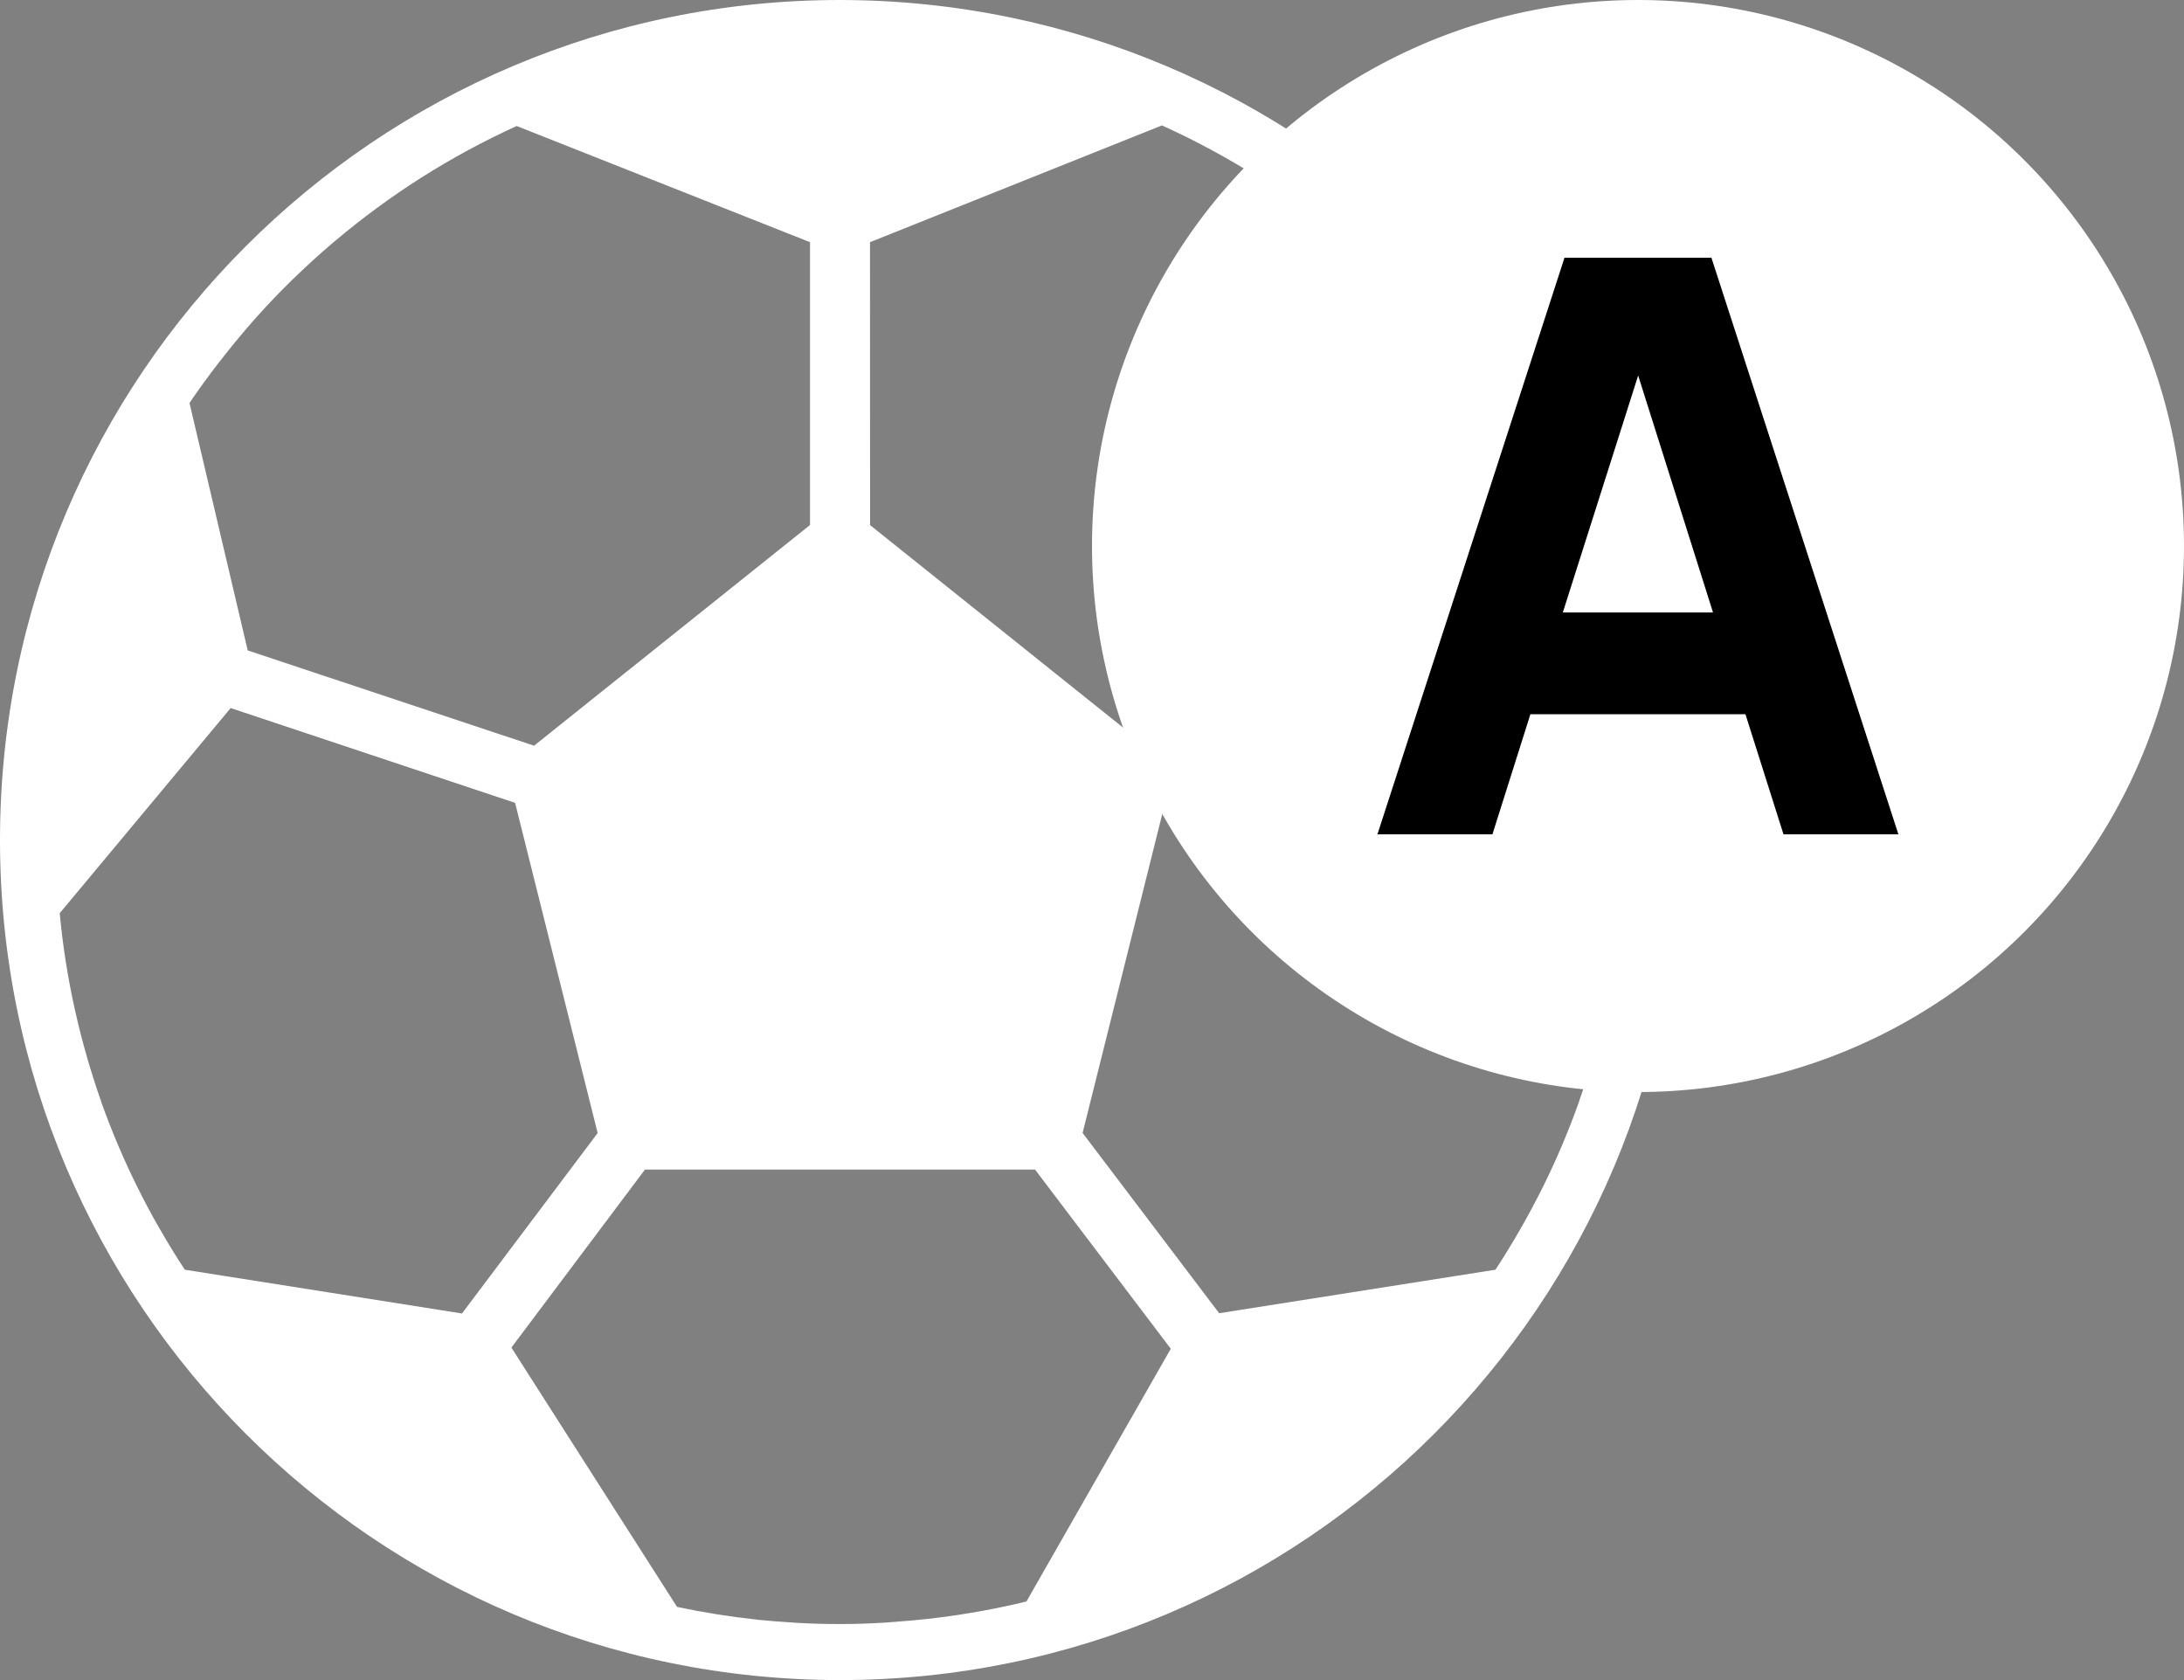 <svg width="26" height="20" viewBox="0 0 26 20" fill="none" xmlns="http://www.w3.org/2000/svg">
<rect x="0" y="0" width="26" height="20" fill="#808080" stroke="none"/>
<path d="M10 0C4.477 0 0 4.477 0 10C0 15.523 4.477 20 10 20C15.523 20 20 15.523 20 10C19.994 4.48 15.52 0.006 10 0ZM10.357 2.883L13.833 1.493C14.228 1.672 14.61 1.878 14.976 2.109L14.985 2.115C15.344 2.343 15.688 2.595 16.014 2.869L16.042 2.894C16.188 3.018 16.33 3.147 16.468 3.28C16.485 3.297 16.503 3.313 16.521 3.33C16.665 3.472 16.805 3.617 16.941 3.767C16.952 3.78 16.963 3.793 16.974 3.806C17.093 3.939 17.208 4.077 17.319 4.218C17.345 4.251 17.372 4.284 17.398 4.318C17.518 4.474 17.635 4.632 17.745 4.796L17.052 7.742L13.642 8.879L10.358 6.251L10.357 2.883ZM2.602 4.32C2.628 4.286 2.654 4.253 2.681 4.22C2.79 4.081 2.904 3.945 3.021 3.812C3.034 3.798 3.045 3.784 3.058 3.77C3.193 3.62 3.332 3.474 3.477 3.333C3.493 3.317 3.51 3.3 3.527 3.285C3.664 3.153 3.805 3.025 3.95 2.901L3.983 2.873C4.306 2.601 4.646 2.35 5.002 2.123L5.015 2.115C5.379 1.884 5.758 1.679 6.151 1.5L9.643 2.883V6.25L6.358 8.877L2.949 7.743L2.256 4.797C2.367 4.633 2.482 4.475 2.602 4.32ZM2.2 15.115C2.102 14.966 2.008 14.813 1.919 14.658L1.897 14.621C1.808 14.467 1.724 14.31 1.645 14.15L1.642 14.145C1.475 13.81 1.329 13.465 1.203 13.112V13.109C1.144 12.942 1.09 12.771 1.04 12.6L1.022 12.536C0.976 12.375 0.935 12.212 0.898 12.047C0.894 12.031 0.89 12.016 0.887 12C0.805 11.627 0.746 11.25 0.711 10.871L2.746 8.429L6.132 9.557L7.115 13.488L5.5 15.636L2.2 15.115ZM12.22 19.064C12.053 19.106 11.882 19.141 11.711 19.173C11.687 19.178 11.663 19.182 11.639 19.186C11.493 19.212 11.346 19.235 11.198 19.253C11.159 19.258 11.12 19.263 11.08 19.268C10.943 19.284 10.805 19.296 10.666 19.306C10.623 19.309 10.58 19.313 10.536 19.316C10.359 19.327 10.18 19.333 10 19.333C9.835 19.333 9.671 19.329 9.508 19.32C9.489 19.32 9.47 19.317 9.45 19.316C9.305 19.307 9.161 19.296 9.017 19.282L9 19.279C8.684 19.245 8.371 19.195 8.06 19.129L6.088 16.042L7.678 13.923H12.322L13.938 16.056L12.22 19.064ZM19.115 12C19.112 12.016 19.108 12.031 19.105 12.047C19.067 12.212 19.026 12.375 18.98 12.537L18.962 12.6C18.912 12.772 18.858 12.942 18.799 13.109V13.112C18.674 13.465 18.527 13.81 18.36 14.146L18.357 14.151C18.277 14.31 18.194 14.467 18.105 14.621L18.083 14.659C17.994 14.814 17.901 14.966 17.803 15.115L14.514 15.633L12.888 13.487L13.87 9.557L17.256 8.428L19.291 10.87C19.256 11.25 19.197 11.627 19.115 12Z" fill="white"/>
<circle cx="19.5" cy="6.5" r="6.5" fill="white"/>
<path d="M22.6 9.932H21.232L20.779 8.502H18.219L17.767 9.932H16.398L18.625 3.068H20.374L22.6 9.932ZM20.393 7.291L19.502 4.47L18.605 7.291H20.393Z" fill="black"/>
</svg>
